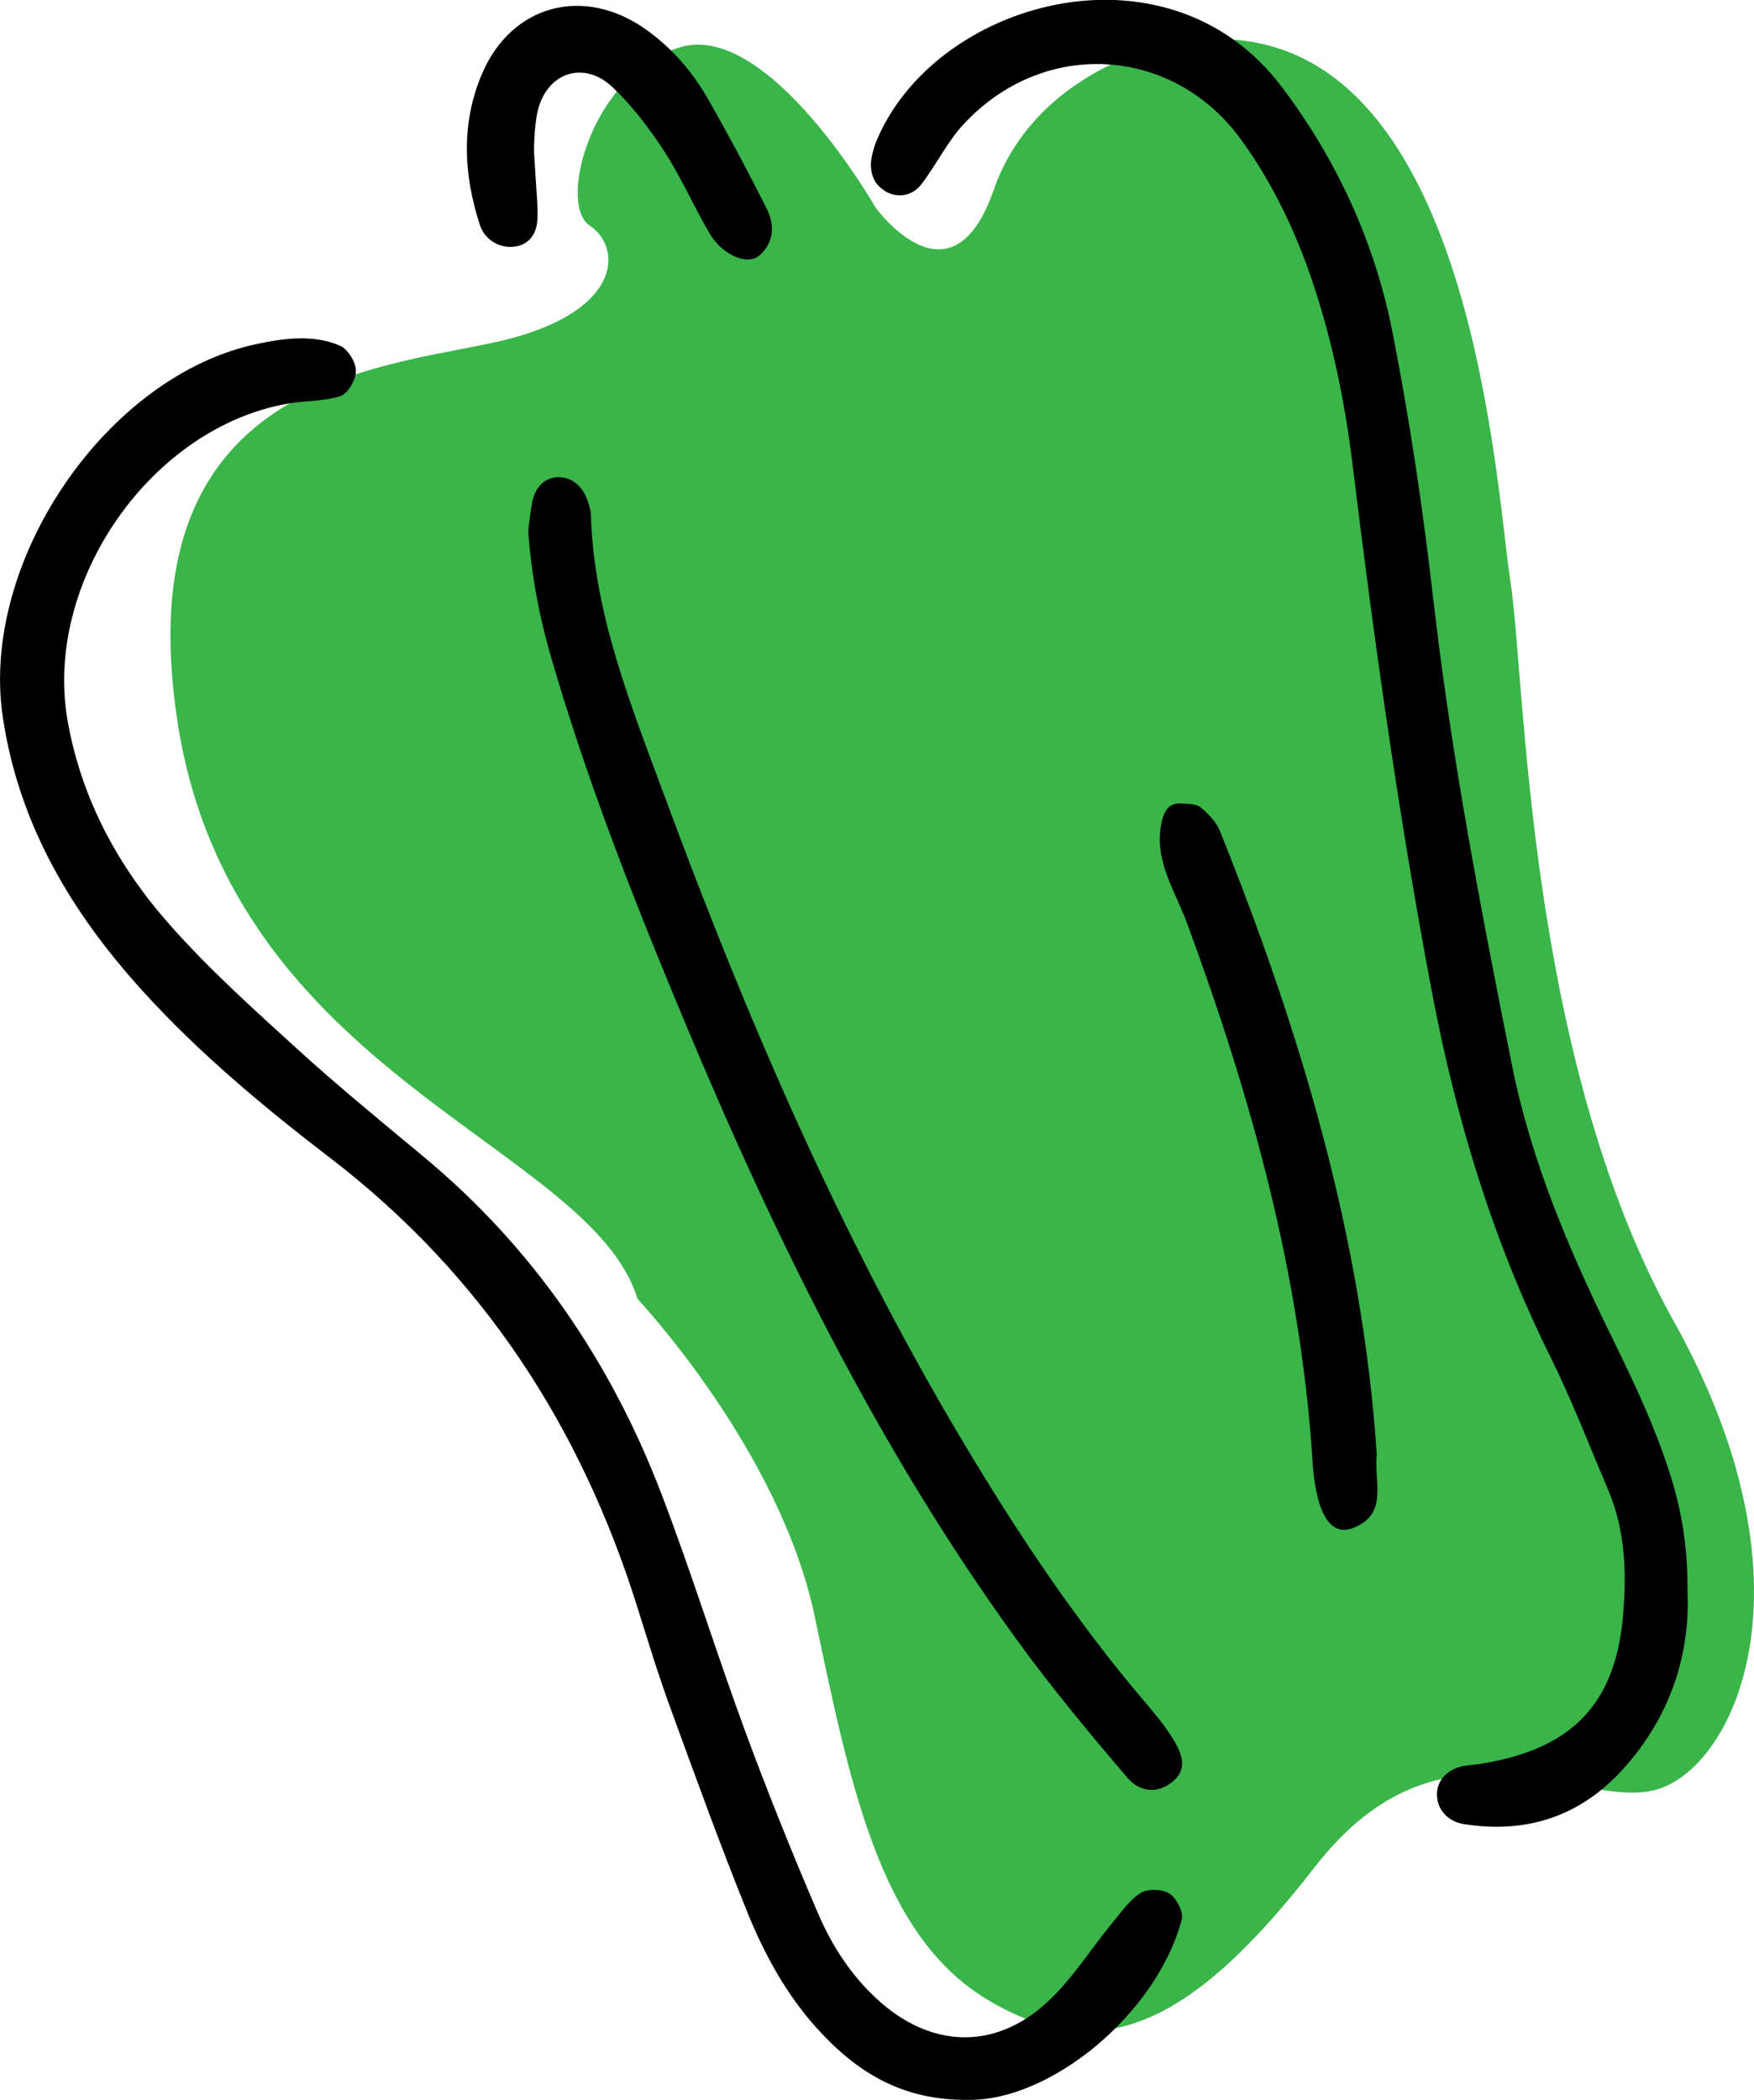 <svg xmlns="http://www.w3.org/2000/svg" id="_&#x30EC;&#x30A4;&#x30E4;&#x30FC;_2" data-name="&#x30EC;&#x30A4;&#x30E4;&#x30FC; 2" viewBox="0 0 160.36 191.98"><defs><style>      .cls-1 {        fill: #39b54a;      }      .cls-1, .cls-2 {        stroke-width: 0px;      }      .cls-2 {        fill: #000;      }    </style></defs><g id="_&#x30EC;&#x30A4;&#x30E4;&#x30FC;_1-2" data-name="&#x30EC;&#x30A4;&#x30E4;&#x30FC; 1"><g><path class="cls-1" d="M80.09,19.04S70.33,1.93,62.21,4.31s-11.25,14.35-8.31,16.3,3.04,7.57-7.12,10.31-35.52,2.52-30.56,35.01,37.76,38.71,42.07,52.82c0,0,12.97,13.78,16.17,28.91s5.88,29.21,15.83,35.16,18.23,2.94,29.9-12.12,24.21-5.11,31.25-7.09,15.15-18.51,1.6-42.79-13.55-58.73-14.96-67.76-3.67-54.76-31.34-48.98c0,0-12.05,2.25-15.91,13.33s-10.74,1.62-10.74,1.62Z"></path><g><path class="cls-2" d="M30.2,105.87c13.89,10.66,22.91,24.55,28.09,41.12.95,3.04,1.88,6.08,2.97,9.07,2.29,6.27,4.56,12.56,7.06,18.74,1.55,3.84,3.55,7.5,6.35,10.61,3.53,3.91,7.7,6.66,13.95,6.56,7.42.05,17.1-7.79,19.42-16.48.18-.68-.46-1.94-1.1-2.36-.64-.43-1.96-.49-2.61-.1-1.03.63-1.79,1.74-2.59,2.7-2.02,2.45-3.72,5.23-6.04,7.35-4.81,4.4-10.63,4.13-15.44-.25-2.4-2.19-4.16-4.87-5.42-7.79-2.39-5.54-4.64-11.16-6.73-16.82-2.64-7.16-4.89-14.47-7.62-21.6-4.63-12.11-11.73-22.54-21.77-30.88-3.92-3.26-7.87-6.49-11.63-9.92-4-3.64-8.04-7.28-11.61-11.32-4.69-5.31-8.02-11.44-9.29-18.56-2.27-12.72,7.63-26.96,20.29-29.07,1.56-.26,3.21-.17,4.67-.67.68-.24,1.4-1.52,1.39-2.31-.01-.79-.74-1.98-1.46-2.29-2.42-1.03-5.02-.69-7.52-.17C9.79,34.28-1.85,51.29.25,65.52c1.45,9.82,6.28,17.92,12.84,25.13,5.16,5.68,11.06,10.58,17.12,15.23Z"></path><path class="cls-2" d="M80.83,17.42c1.14.73,2.54.56,3.41-.58,1.35-1.75,2.33-3.82,3.81-5.43,7.31-7.96,19.25-7.28,25.51,1.48,2.79,3.89,4.86,8.2,6.4,12.76,1.84,5.45,2.99,11.05,3.69,16.75,1.97,16.12,4.22,32.18,7.24,48.16,2.2,11.67,5.58,22.84,10.85,33.47,1.97,3.98,3.58,8.15,5.31,12.24,1.53,3.62,1.67,7.45,1.35,11.28-.67,8.21-4.65,12.34-12.98,13.69-.62.1-1.27.11-1.88.27-1.38.36-2.25,1.41-2.16,2.72.09,1.3,1.05,2.31,2.46,2.53,5.78.91,10.71-.73,14.63-5.12,4.25-4.75,6.07-10.37,5.81-16.24.02-3.66-.44-6.76-1.36-9.86-1.37-4.61-3.41-8.91-5.51-13.2-3.94-8.02-7.43-16.19-9.19-25.02-2.81-14.05-5.52-28.1-7.16-42.36-.94-8.22-2.15-16.42-3.74-24.54-1.61-8.2-5.06-15.75-10.12-22.46-10.54-13.99-31.98-7.85-37.16,5.15-.12.29-.19.61-.27.91-.36,1.35-.08,2.66,1.06,3.38Z"></path><path class="cls-2" d="M87.77,131.36c-11.05-18.62-19.58-38.44-27.06-58.7-3.07-8.31-6.44-16.61-6.69-25.68,0-.31-.12-.62-.21-.93-.37-1.33-1.28-2.34-2.57-2.42-1.35-.09-2.31.86-2.58,2.27-.18.93-.27,1.87-.37,2.59.28,4.04.99,7.75,2.05,11.44,3.27,11.3,7.56,22.22,12.08,33.06,8.33,19.96,17.79,39.34,30.54,56.92,3.16,4.36,6.62,8.52,10.12,12.62,1.06,1.24,2.72,1.58,4.22.27,1.23-1.08.76-2.38.18-3.42-.76-1.37-1.81-2.6-2.83-3.81-6.4-7.52-11.84-15.73-16.87-24.2Z"></path><path class="cls-2" d="M119.98,133.44c.32,4.96,1.66,7.06,3.73,6.25,3.27-1.28,1.88-4.22,2.16-6.76-1.32-19.73-6.95-38.57-14.34-56.96-.33-.83-1.06-1.58-1.77-2.16-.42-.34-1.18-.32-1.79-.36-1.25-.08-1.61.94-1.79,1.82-.69,3.38,1.25,6.17,2.33,9.09,5.87,15.89,10.37,32.07,11.48,49.07Z"></path><path class="cls-2" d="M46.83,22.57c1.46-.09,2.23-1.11,2.3-2.5.07-1.25-.1-2.51-.29-5.94-.01.28-.08-1.64.22-3.49.62-3.86,4.16-5.28,6.92-2.69,1.81,1.71,3.37,3.76,4.73,5.85,1.55,2.38,2.69,5.01,4.12,7.47,1.17,2.03,3.48,3.05,4.59,2.09,1.39-1.2,1.41-2.83.66-4.32-1.7-3.38-3.49-6.73-5.37-10.02-1.42-2.49-3.31-4.66-5.65-6.32-5.64-4.01-12.24-2.32-14.97,4-1.96,4.53-1.72,9.29-.2,13.92.37,1.12,1.55,2.03,2.93,1.95Z"></path></g></g></g></svg>